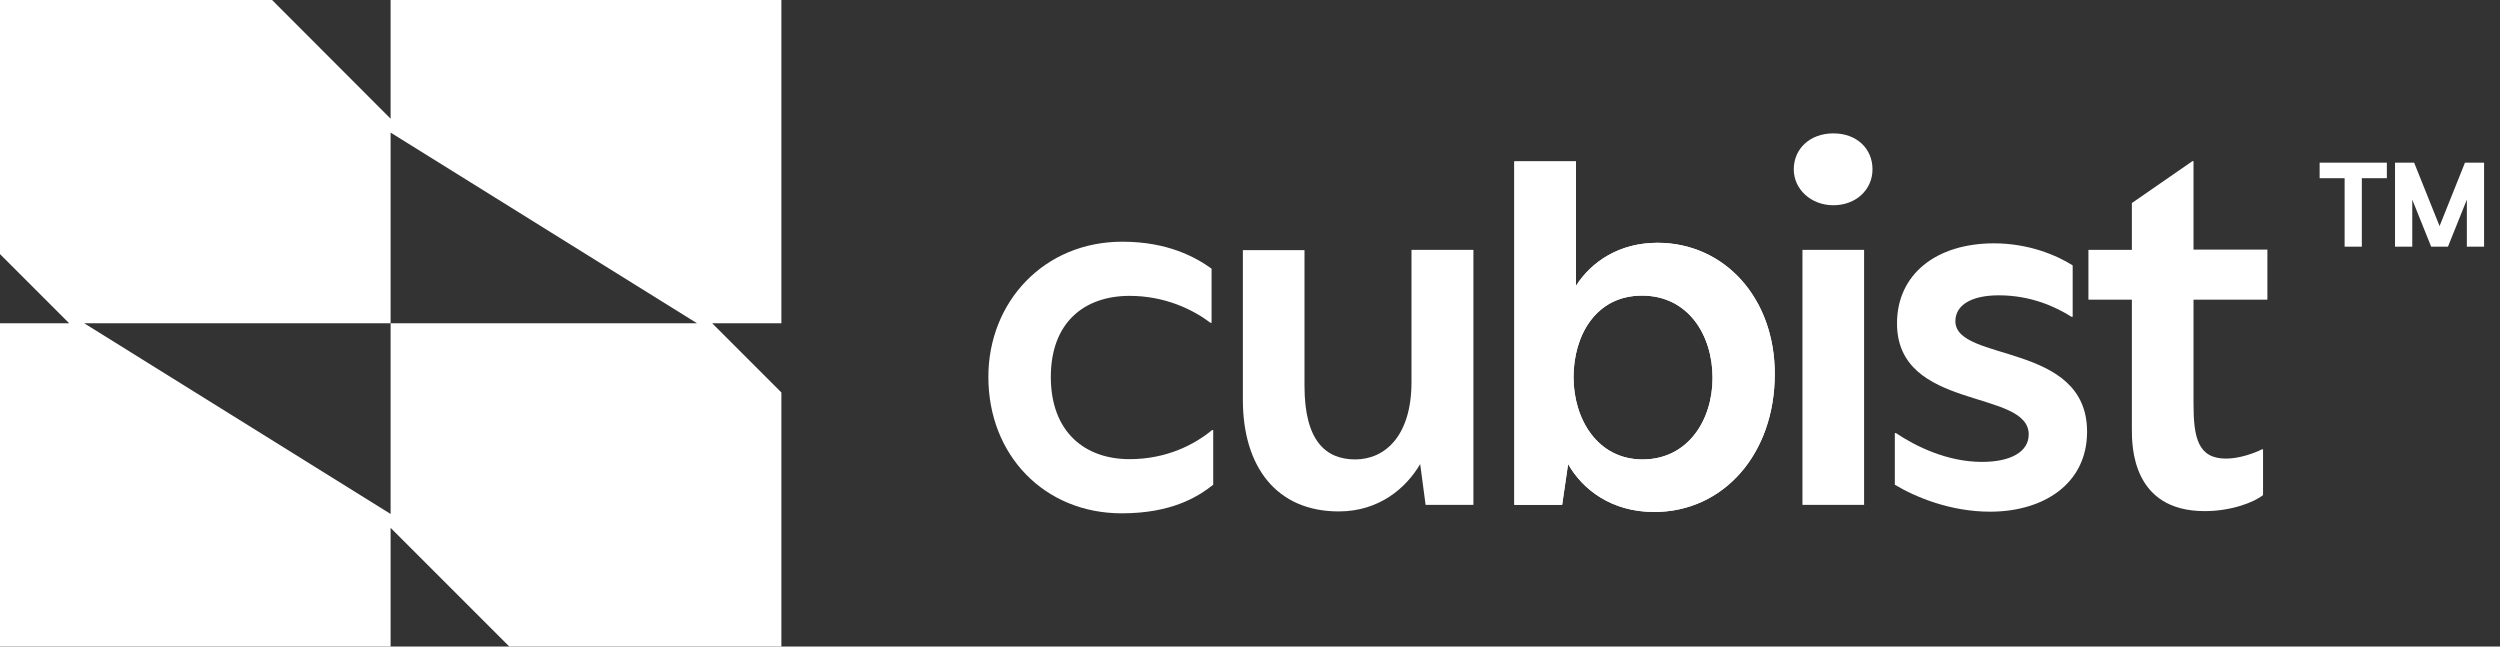 <svg width="116" height="30" viewBox="0 0 116 30" fill="none" xmlns="http://www.w3.org/2000/svg">
<rect x="0" y="0" width="116" height="30" fill="#333333" stroke="none"/>
<path d="M108.79 11.445H109.589V8.268H110.75V7.547H107.631V8.268H108.79V11.445ZM111.129 11.445H111.929V9.262L112.806 11.445H113.586L114.462 9.262V11.445H115.261V7.547H114.375L113.196 10.49L112.016 7.547H111.129V11.445Z" fill="white"/>
<path d="M45.86 17.491C45.86 14.006 48.443 11.215 52.072 11.215C54.189 11.215 55.474 11.935 56.217 12.465V14.978H56.167C55.348 14.359 54.05 13.728 52.412 13.728C50.321 13.728 48.758 14.953 48.758 17.491C48.758 20.029 50.321 21.305 52.412 21.305C54.151 21.305 55.449 20.61 56.242 19.954H56.293V22.492C55.575 23.06 54.352 23.818 52.047 23.818C48.468 23.818 45.86 21.128 45.86 17.491Z" fill="white"/>
<path d="M65.506 11.594H68.366V23.427H66.148L65.896 21.532C65.254 22.631 64.007 23.73 62.117 23.73C59.231 23.73 57.669 21.659 57.669 18.552V11.606H60.529V17.908C60.529 20.471 61.524 21.317 62.885 21.317C64.246 21.317 65.493 20.244 65.493 17.731V11.606L65.506 11.594Z" fill="white"/>
<path d="M82.349 17.353C82.349 21.066 79.967 23.756 76.754 23.756C74.764 23.756 73.428 22.707 72.76 21.533L72.483 23.427H70.266V7.49H73.126V13.261C73.844 12.137 75.141 11.266 76.905 11.266C80.017 11.266 82.349 13.83 82.349 17.34V17.353ZM79.463 17.53C79.463 15.56 78.342 13.716 76.187 13.716C74.033 13.716 73.012 15.585 73.012 17.505C73.012 19.424 74.109 21.318 76.212 21.318C78.317 21.318 79.463 19.5 79.463 17.53Z" fill="white"/>
<path d="M82.349 17.353C82.349 21.066 79.967 23.755 76.754 23.755C74.764 23.755 73.428 22.707 72.76 21.533L72.483 23.427H70.266V7.49H73.126V13.261C73.844 12.137 75.141 11.266 76.905 11.266C80.017 11.266 82.349 13.83 82.349 17.34V17.353ZM79.463 17.53C79.463 15.56 78.342 13.716 76.187 13.716C74.033 13.716 73.012 15.585 73.012 17.504C73.012 19.424 74.109 21.318 76.213 21.318C78.317 21.318 79.463 19.5 79.463 17.53Z" fill="white"/>
<path d="M83.231 7.856C83.231 6.909 83.974 6.189 85.07 6.189C86.166 6.189 86.884 6.909 86.884 7.856C86.884 8.803 86.116 9.523 85.07 9.523C84.025 9.523 83.231 8.778 83.231 7.856ZM83.634 23.414V11.594H86.494V23.427H83.634V23.414Z" fill="white"/>
<path d="M87.92 22.505V20.093H87.97C88.89 20.712 90.352 21.432 91.964 21.432C93.3 21.432 94.132 20.964 94.132 20.156C94.132 18.035 88.021 19.083 88.021 15.004C88.021 12.731 89.835 11.291 92.519 11.291C94.157 11.291 95.454 11.859 96.172 12.314V14.701H96.122C95.379 14.233 94.232 13.703 92.746 13.703C91.448 13.703 90.73 14.17 90.73 14.903C90.73 16.822 96.84 15.85 96.84 20.03C96.84 22.467 94.799 23.742 92.342 23.742C90.503 23.742 88.89 23.073 87.92 22.492V22.505Z" fill="white"/>
<path d="M105.207 13.904H101.779V18.716C101.779 20.307 101.981 21.279 103.291 21.279C103.909 21.279 104.602 21.027 104.954 20.85H105.005V22.971C104.602 23.3 103.543 23.716 102.296 23.716C98.919 23.716 98.919 20.673 98.919 19.928V13.904H96.903V11.593H98.919V9.421L101.729 7.477H101.779V11.581H105.207V13.892V13.904Z" fill="white"/>
<path d="M32.219 0H18.124V5.508L12.624 0H0V11.79L3.21 15H0V30H18.124V24.492L23.632 30H36.256V18.21L33.046 15H36.256V0H32.227H32.219ZM18.124 15V23.848L3.907 15H18.124V6.152L32.342 15H18.124Z" fill="white"/>
</svg>
